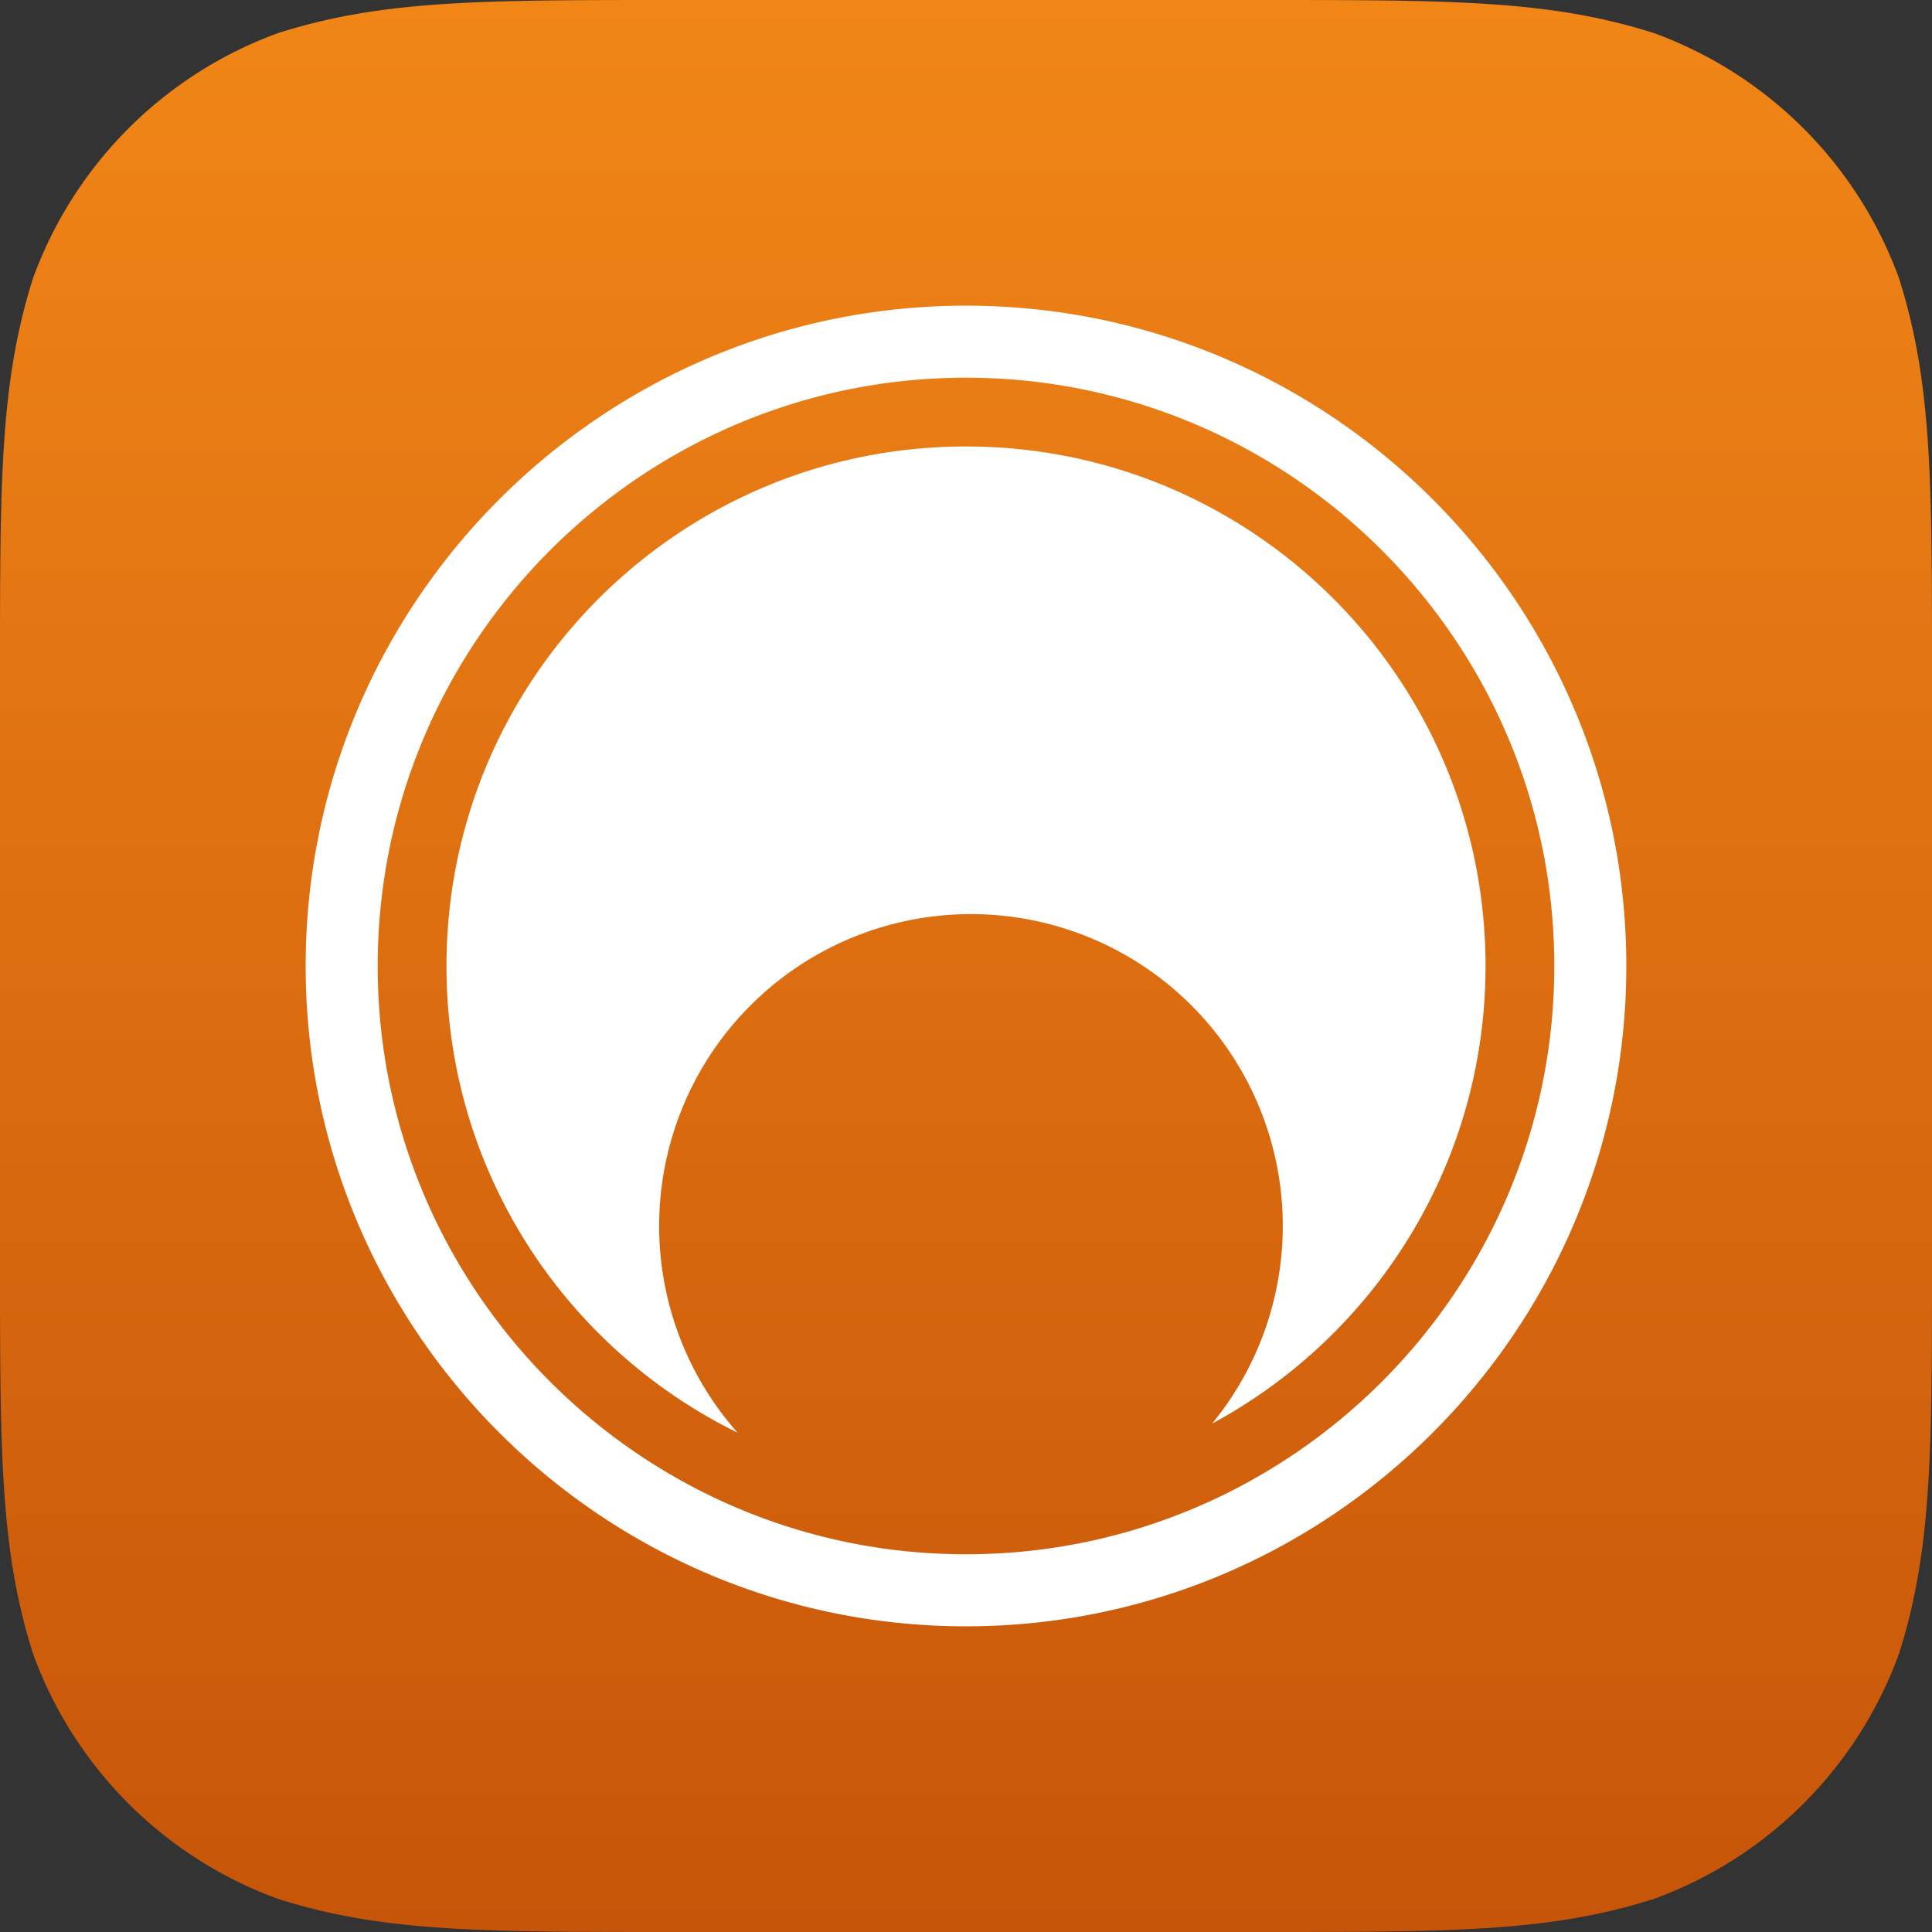 <svg id="icon" xmlns="http://www.w3.org/2000/svg" xmlns:xlink="http://www.w3.org/1999/xlink" width="1024" height="1024" viewBox="0 0 1024 1024">
  <rect x="0" y="0" width="1024" height="1024" fill="#333333" stroke="none"/>
  <defs>
    <style>
      .cls-1, .cls-2 {
        fill-rule: evenodd;
      }

      .cls-1 {
        fill: url(#linear-gradient);
      }

      .cls-2 {
        fill: #fff;
      }
    </style>
    <linearGradient id="linear-gradient" x1="512" y1="1024" x2="512" gradientUnits="userSpaceOnUse">
      <stop offset="0" stop-color="#c75509"/>
      <stop offset="1" stop-color="#f18617"/>
    </linearGradient>
  </defs>
  <path id="base" class="cls-1" d="M357.011,0H666.99c102.8,0,154.2,0,209.531,17.5A217.508,217.508,0,0,1,1006.51,147.482C1024,202.812,1024,254.21,1024,357.01V666.99c0,102.8,0,154.2-17.49,209.53A217.487,217.487,0,0,1,876.521,1006.5C821.188,1024,769.79,1024,666.99,1024H357.011c-102.8,0-154.2,0-209.529-17.5A217.465,217.465,0,0,1,17.5,876.52C0,821.187,0,769.79,0,666.99V357.01c0-102.8,0-154.2,17.495-209.528A217.486,217.486,0,0,1,147.482,17.5C202.812,0,254.211,0,357.011,0h0"/>
  <path id="SF_Logo" data-name="SF Logo" class="cls-2" d="M512,861.988c-192.983,0-349.991-157.006-349.991-349.983S319.019,162.011,512,162.011,861.988,319.018,861.988,512.005,704.98,861.988,512,861.988Zm0-661.8c-171.932,0-311.81,139.883-311.81,311.814S340.07,823.8,512,823.8s311.805-139.872,311.805-311.8S683.929,200.191,512,200.191Zm0,36.443C359.921,236.634,236.64,359.914,236.64,512c0,108.615,62.914,202.518,154.265,247.325a165.266,165.266,0,1,1,251.547-4.8C728.725,708.028,787.365,616.868,787.365,512,787.365,359.914,664.085,236.634,512,236.634Z"/>
</svg>

